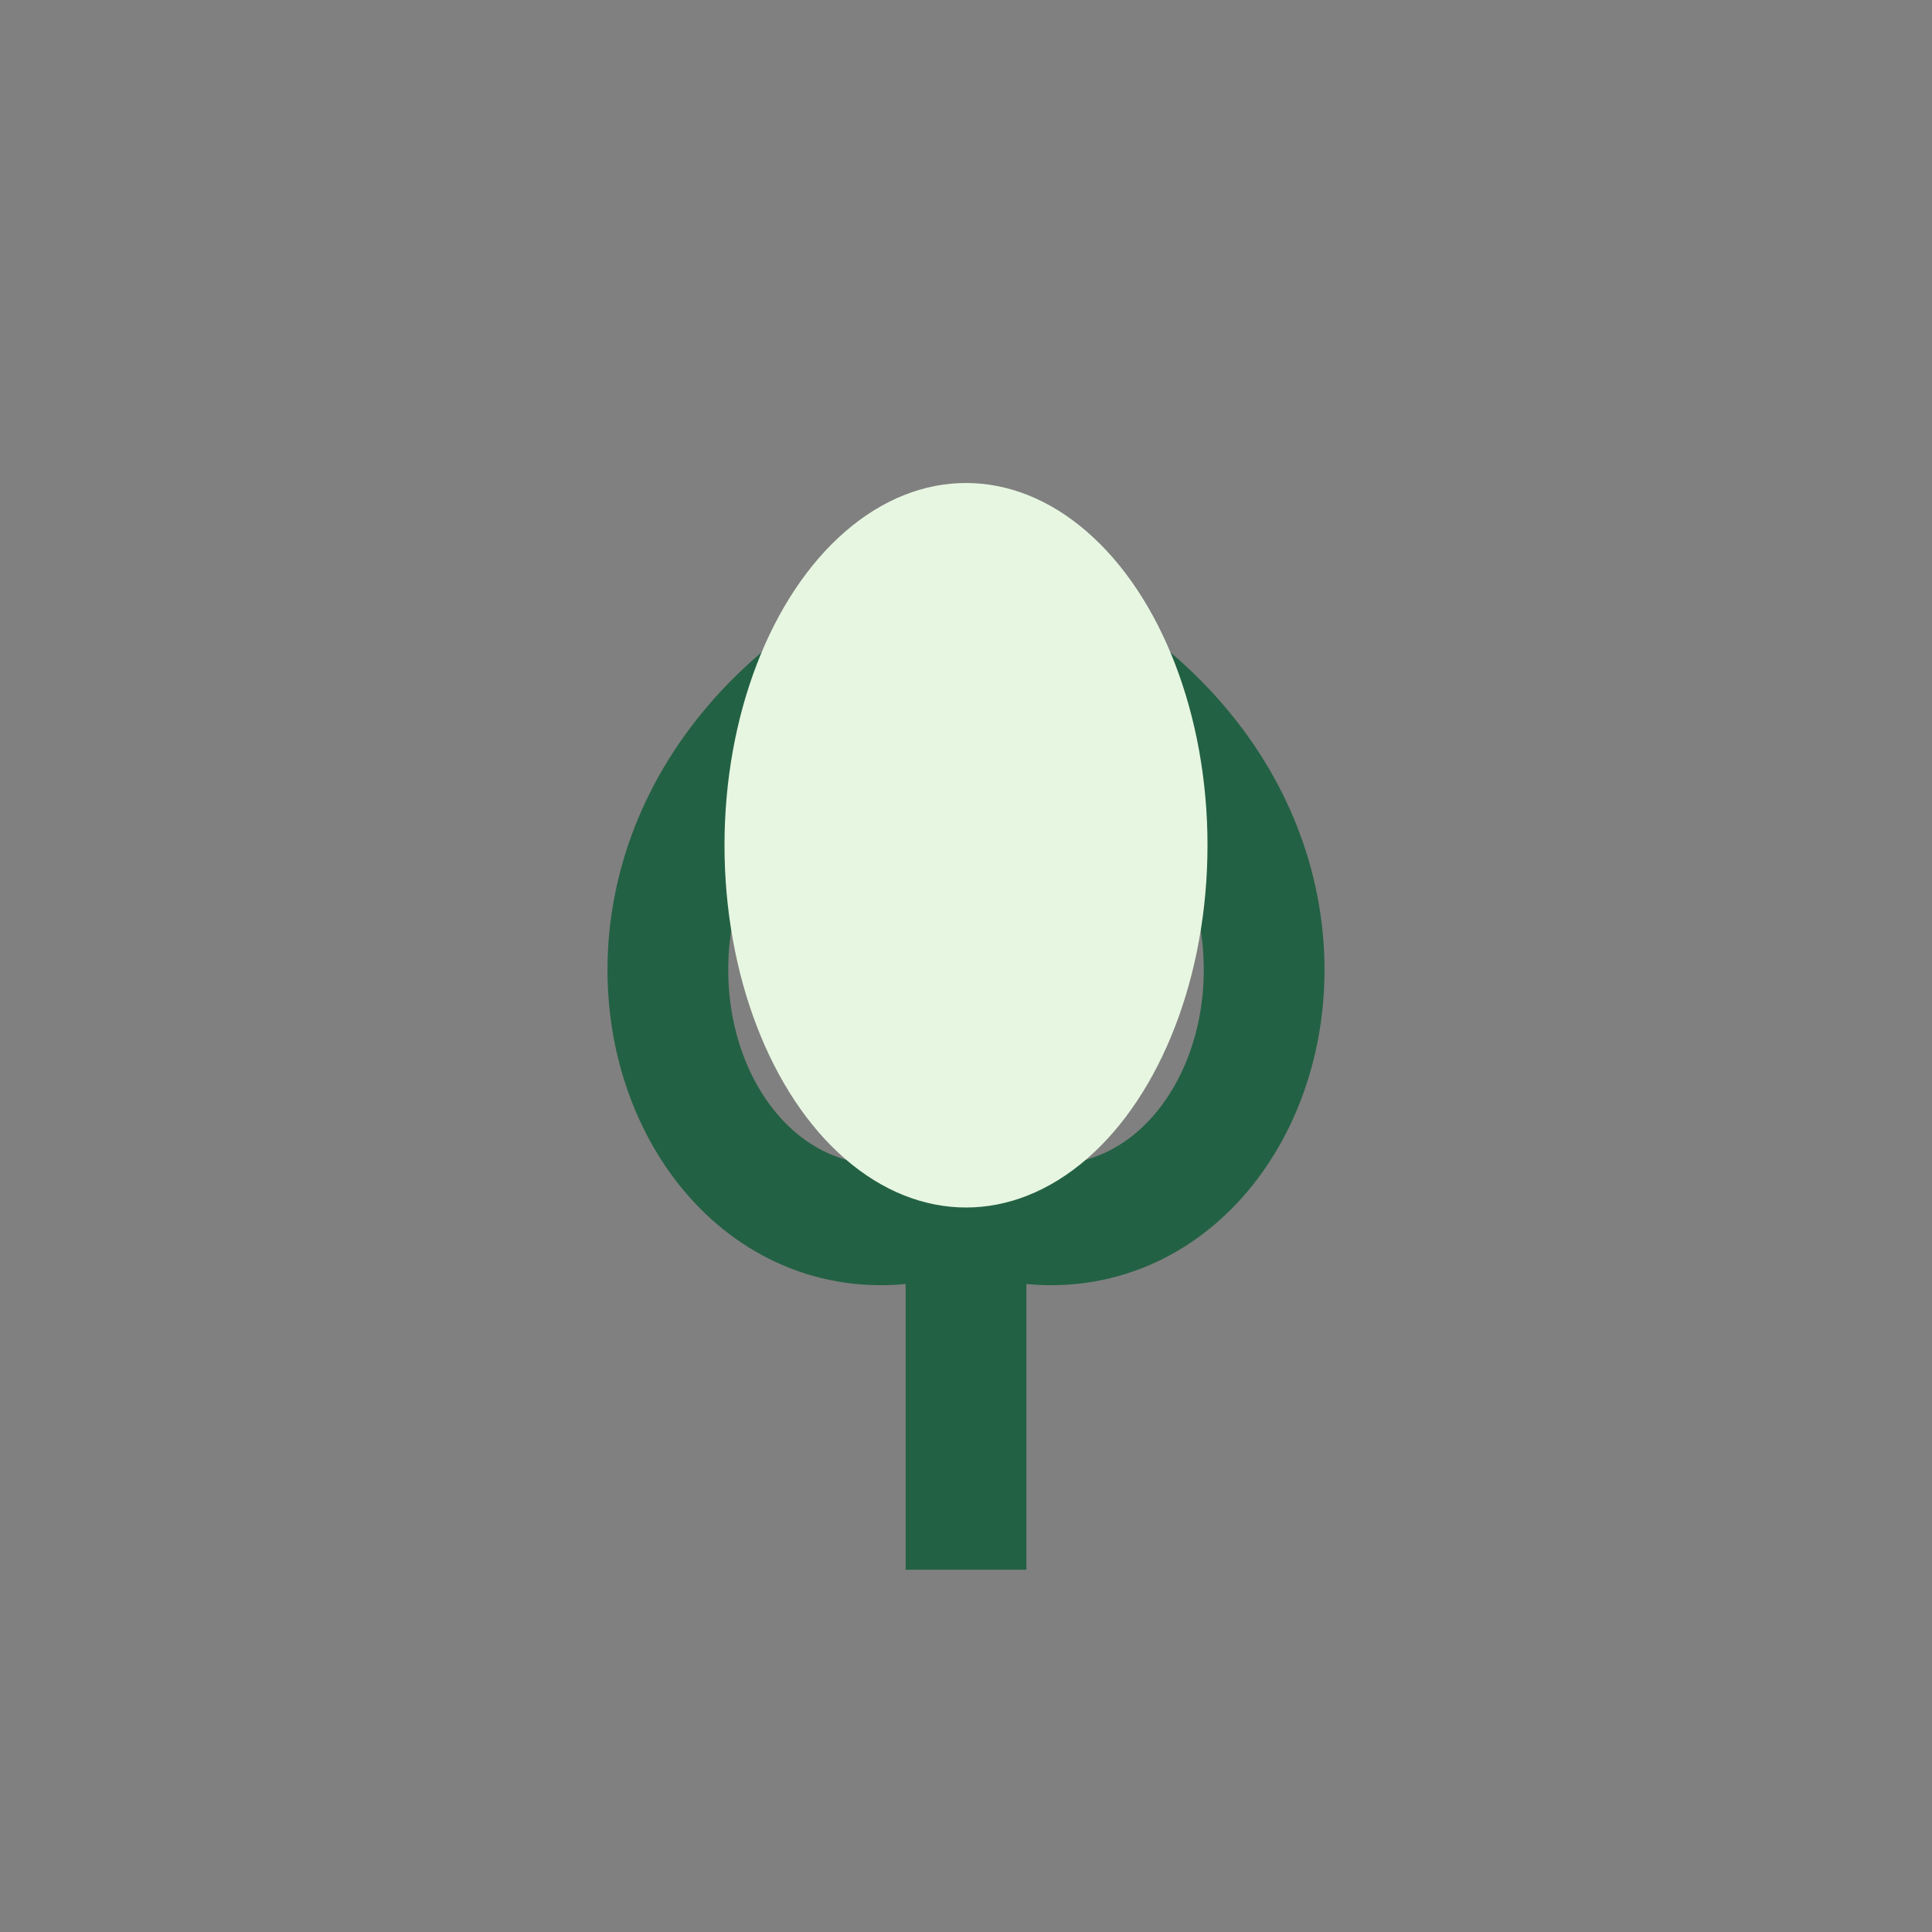 <?xml version="1.0" encoding="UTF-8"?>
<svg xmlns="http://www.w3.org/2000/svg" width="32" height="32" viewBox="0 0 32 32"><rect x="0" y="0" width="32" height="32" fill="#808080" stroke="none"/><path d="M16 26v-6c-5 2-8-7 0-10 8 3 5 12 0 10v6" stroke="#236144" stroke-width="2" fill="none"/><ellipse cx="16" cy="14" rx="4" ry="6" fill="#E7F6E1"/></svg>